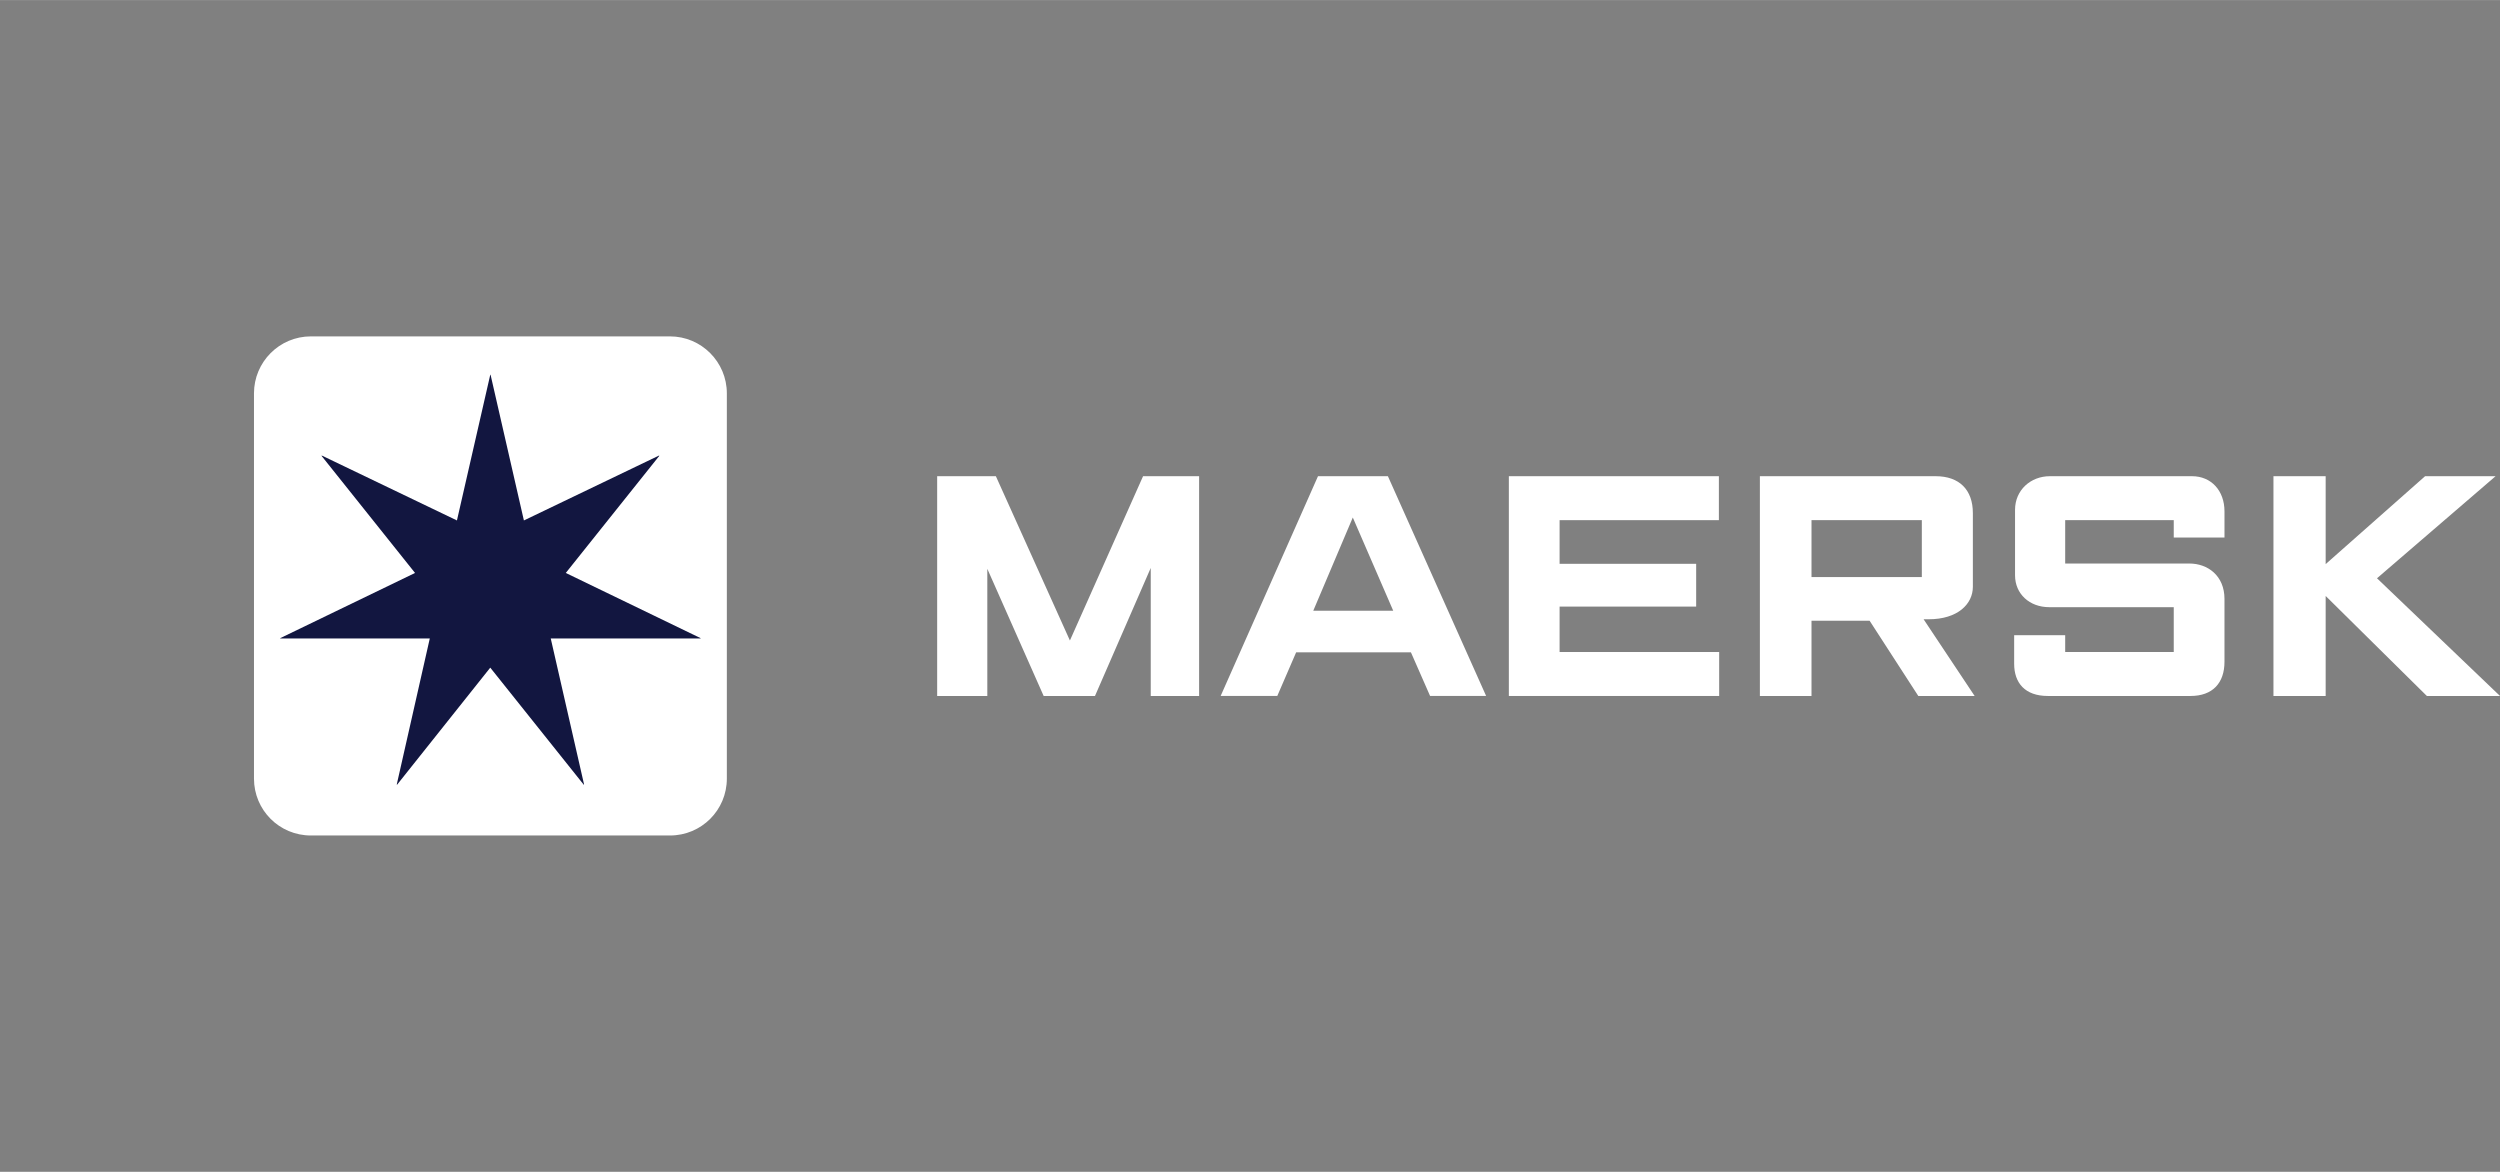 <?xml version="1.0" encoding="UTF-8"?>
<!DOCTYPE svg PUBLIC "-//W3C//DTD SVG 1.1//EN" "http://www.w3.org/Graphics/SVG/1.1/DTD/svg11.dtd">
<!-- Creator: CorelDRAW X7 -->
<svg xmlns="http://www.w3.org/2000/svg" xml:space="preserve" width="128px" height="60px" version="1.1" style="shape-rendering:geometricPrecision; text-rendering:geometricPrecision; image-rendering:optimizeQuality; fill-rule:evenodd; clip-rule:evenodd"
viewBox="0 0 8475 3972"
 xmlns:xlink="http://www.w3.org/1999/xlink">
 <rect x="0" y="0" width="8475" height="3972" fill="#808080" stroke="none"/>
 <defs>
  <style type="text/css">
   <![CDATA[
    .fil0 {fill:none}
    .fil2 {fill:#121640}
    .fil1 {fill:white}
   ]]>
  </style>
 </defs>
 <g id="Слой_x0020_1">
  <rect class="fil0" width="8475" height="3972"/>
  <g id="_1654046938176">
   <g id="Maersk-Logo-RGB_x002f_Primary_x002f_No-Border">
    <g id="Maersk-Logo-RGB_x002f_Primary">
     <polygon id="Fill-4" class="fil1" points="3177,2359 3177,1614 3376,1614 3627,2171 3875,1614 4065,1614 4065,2359 3901,2359 3901,1925 3712,2359 3538,2359 3347,1928 3347,2359 "/>
     <path id="Fill-5" class="fil1" d="M4723 2070l-137 -316 -134 316 271 0zm-393 289l-192 0 330 -745 237 0 333 745 -190 0 -65 -148 -389 0 -64 148z"/>
     <polygon id="Fill-6" class="fil1" points="5115,2359 5115,1614 5827,1614 5827,1763 5287,1763 5287,1911 5750,1911 5750,2056 5287,2056 5287,2210 5828,2210 5828,2359 "/>
     <path id="Fill-7" class="fil1" d="M6141 1956l374 0 0 -193 -374 0 0 193zm-175 403l0 -745 596 0c80,0 126,46 126,125l0 250c0,58 -51,110 -150,110 -6,0 -11,0 -17,0l173 260 -191 0 -165 -255 -197 0 0 255 -175 0z"/>
     <path id="Fill-8" class="fil1" d="M7001 2359l-59 0c-77,0 -114,-44 -114,-109l0 -97 173 0 0 57 368 0 0 -152c0,0 -354,0 -422,0 -67,0 -116,-45 -116,-108l0 -222c0,-67 53,-114 118,-114 64,0 482,0 482,0 65,0 110,49 110,119 0,70 0,89 0,89l-172 0 0 -59 -368 0 0 147 421 0c62,0 119,41 119,120l0 213c0,72 -40,116 -115,116 -75,0 -425,0 -425,0z"/>
     <polygon id="Fill-9" class="fil1" points="7707,2359 7707,1614 7884,1614 7884,1912 8221,1614 8460,1614 8058,1960 8475,2359 8227,2359 7884,2020 7884,2359 "/>
     <path id="Fill-10" class="fil1" d="M2464 2639c0,107 -86,193 -193,193l-1217 0c-107,0 -193,-86 -193,-193l0 -1306c0,-106 86,-193 193,-193l1217 0c107,0 193,87 193,193l0 1306z"/>
     <polygon id="Fill-11" class="fil2" points="1918,1942 2235,1545 2234,1544 1776,1764 1663,1270 1662,1270 1549,1764 1091,1544 1090,1545 1407,1942 950,2163 950,2164 1457,2164 1345,2659 1346,2660 1662,2263 1979,2660 1980,2659 1867,2164 2375,2164 2375,2163 "/>
    </g>
   </g>
  </g>
 </g>
</svg>
